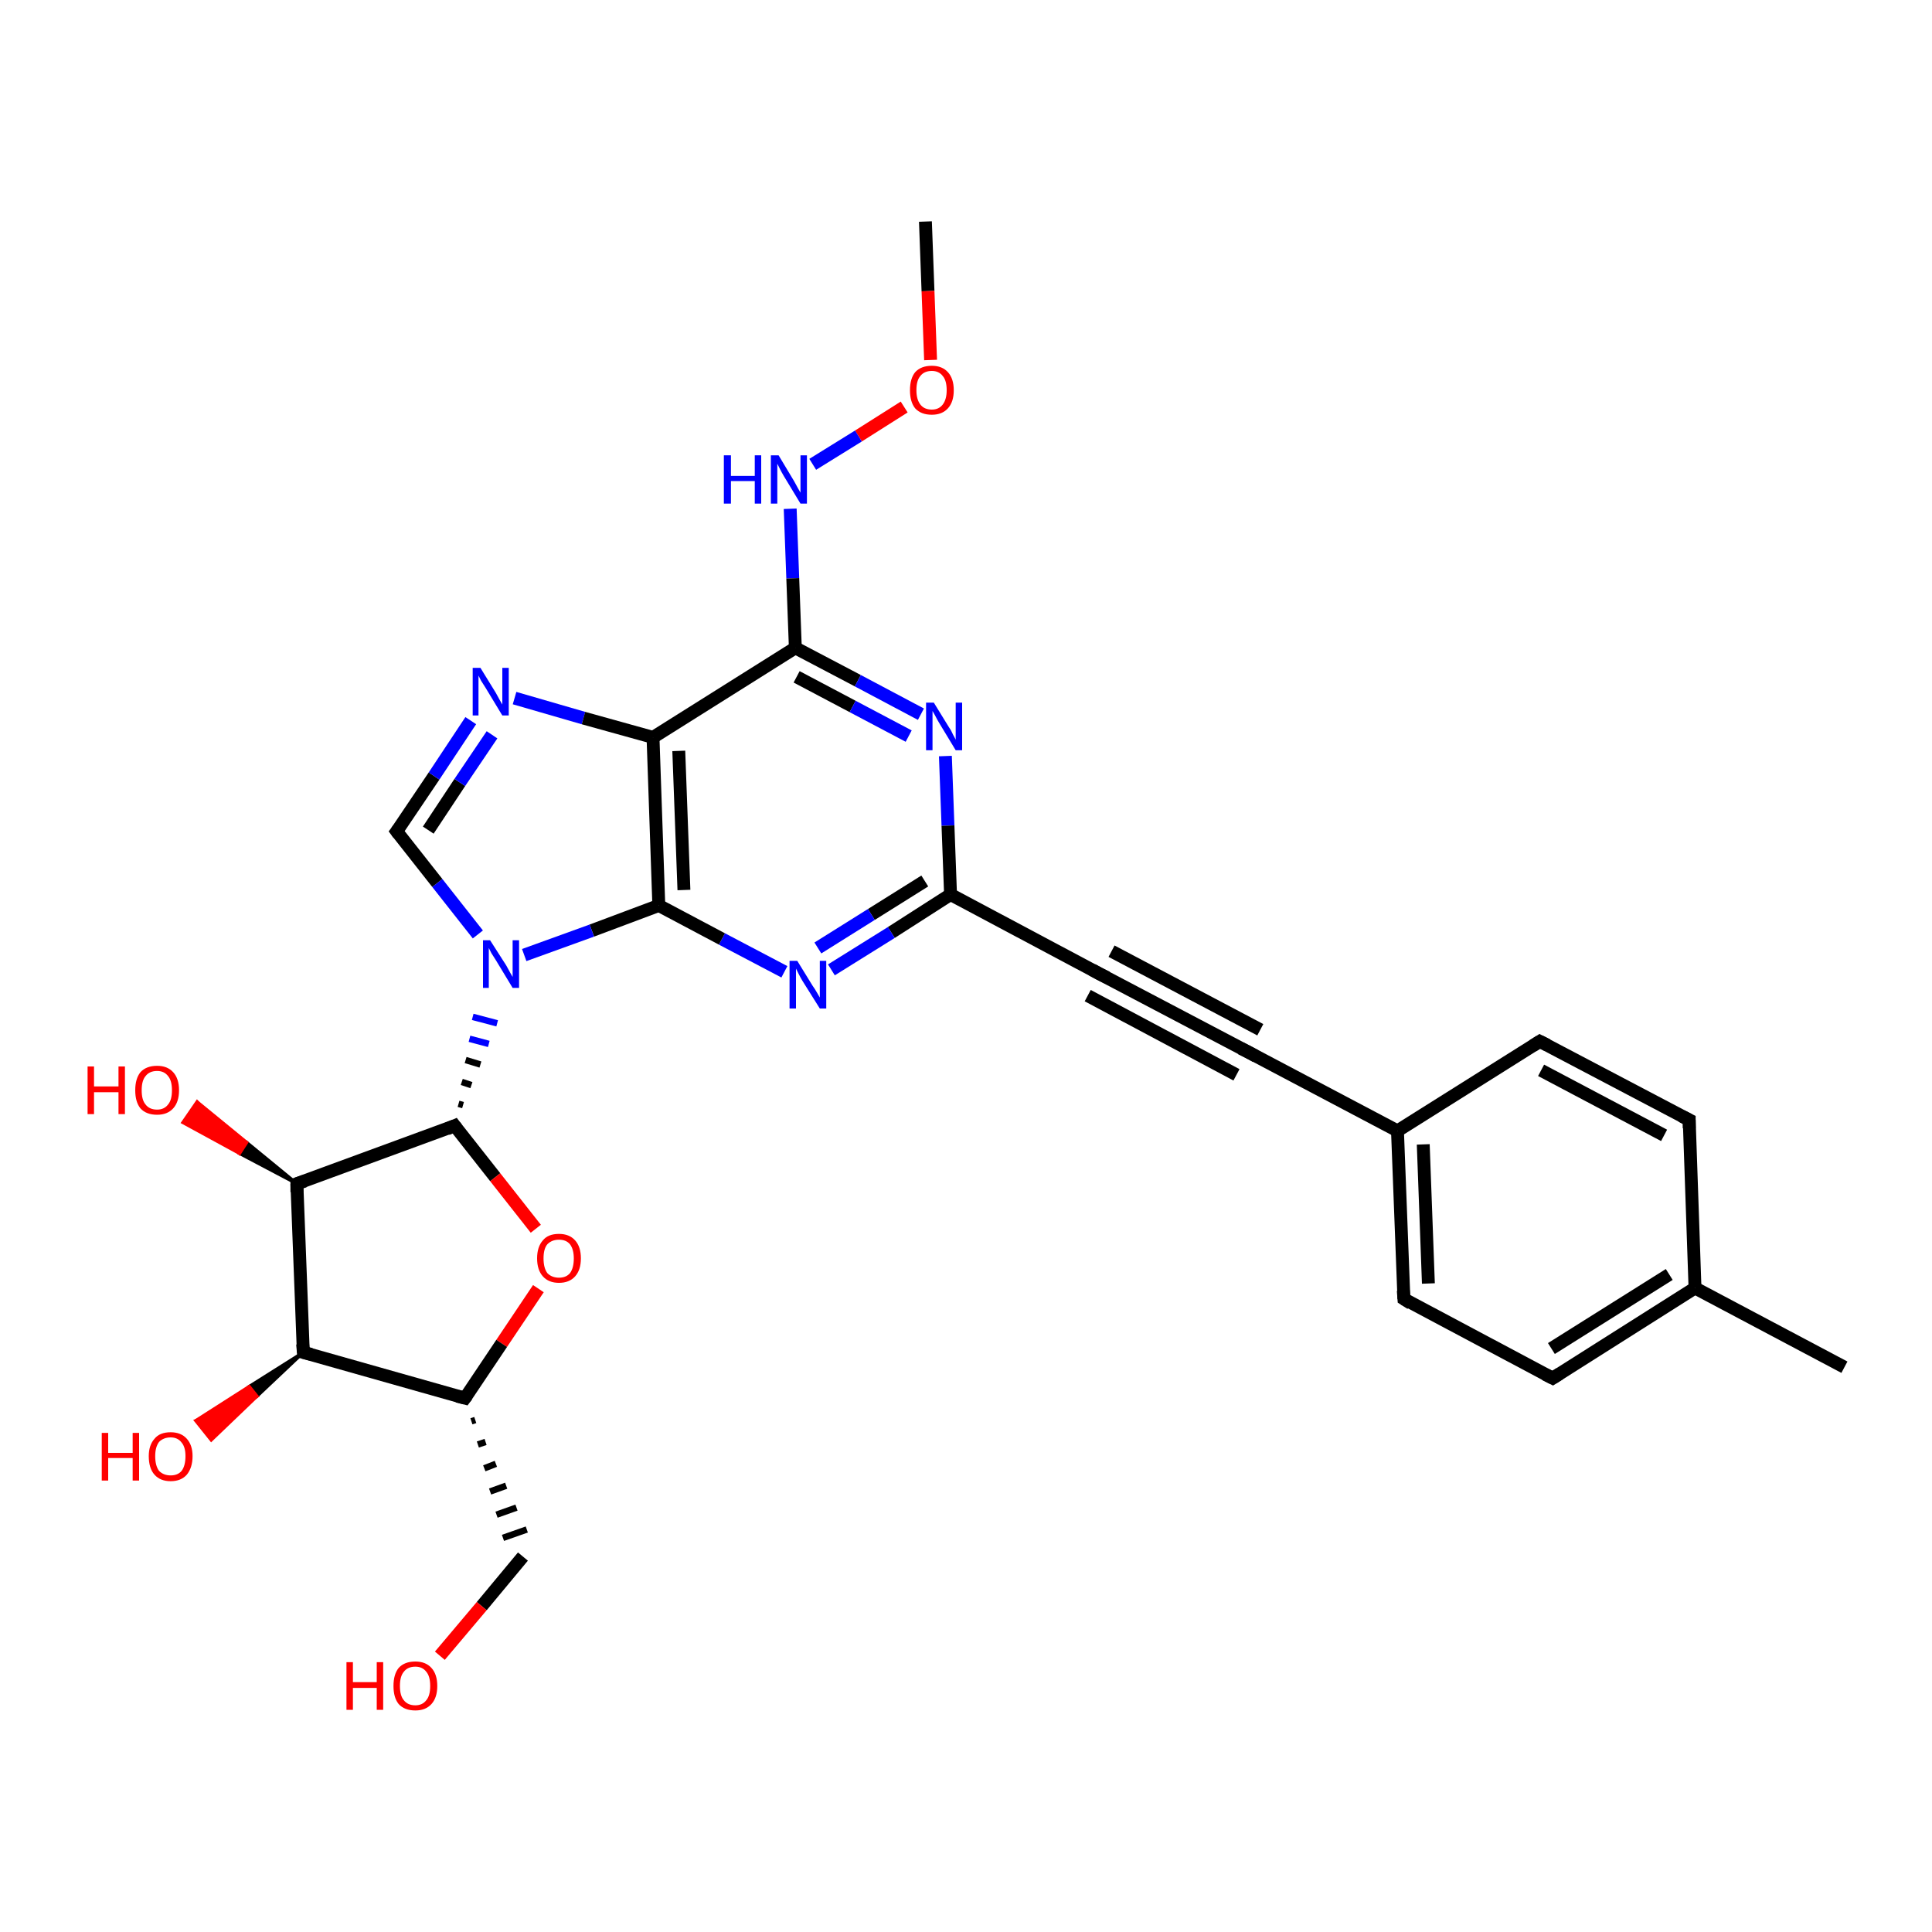 <?xml version='1.0' encoding='iso-8859-1'?>
<svg version='1.1' baseProfile='full'
              xmlns='http://www.w3.org/2000/svg'
                      xmlns:rdkit='http://www.rdkit.org/xml'
                      xmlns:xlink='http://www.w3.org/1999/xlink'
                  xml:space='preserve'
width='300px' height='300px' viewBox='0 0 300 300'>
<!-- END OF HEADER -->
<rect style='opacity:1.0;fill:#FFFFFF;stroke:none' width='300.0' height='300.0' x='0.0' y='0.0'> </rect>
<path class='bond-0 atom-0 atom-1' d='M 143.7,34.4 L 144.1,45.2' style='fill:none;fill-rule:evenodd;stroke:#000000;stroke-width:2.0px;stroke-linecap:butt;stroke-linejoin:miter;stroke-opacity:1' />
<path class='bond-0 atom-0 atom-1' d='M 144.1,45.2 L 144.5,55.9' style='fill:none;fill-rule:evenodd;stroke:#FF0000;stroke-width:2.0px;stroke-linecap:butt;stroke-linejoin:miter;stroke-opacity:1' />
<path class='bond-1 atom-1 atom-2' d='M 140.4,63.2 L 133.3,67.7' style='fill:none;fill-rule:evenodd;stroke:#FF0000;stroke-width:2.0px;stroke-linecap:butt;stroke-linejoin:miter;stroke-opacity:1' />
<path class='bond-1 atom-1 atom-2' d='M 133.3,67.7 L 126.2,72.1' style='fill:none;fill-rule:evenodd;stroke:#0000FF;stroke-width:2.0px;stroke-linecap:butt;stroke-linejoin:miter;stroke-opacity:1' />
<path class='bond-2 atom-2 atom-3' d='M 122.7,79.0 L 123.1,89.8' style='fill:none;fill-rule:evenodd;stroke:#0000FF;stroke-width:2.0px;stroke-linecap:butt;stroke-linejoin:miter;stroke-opacity:1' />
<path class='bond-2 atom-2 atom-3' d='M 123.1,89.8 L 123.5,100.6' style='fill:none;fill-rule:evenodd;stroke:#000000;stroke-width:2.0px;stroke-linecap:butt;stroke-linejoin:miter;stroke-opacity:1' />
<path class='bond-3 atom-3 atom-4' d='M 123.5,100.6 L 133.2,105.7' style='fill:none;fill-rule:evenodd;stroke:#000000;stroke-width:2.0px;stroke-linecap:butt;stroke-linejoin:miter;stroke-opacity:1' />
<path class='bond-3 atom-3 atom-4' d='M 133.2,105.7 L 143.0,110.9' style='fill:none;fill-rule:evenodd;stroke:#0000FF;stroke-width:2.0px;stroke-linecap:butt;stroke-linejoin:miter;stroke-opacity:1' />
<path class='bond-3 atom-3 atom-4' d='M 123.7,105.1 L 132.4,109.7' style='fill:none;fill-rule:evenodd;stroke:#000000;stroke-width:2.0px;stroke-linecap:butt;stroke-linejoin:miter;stroke-opacity:1' />
<path class='bond-3 atom-3 atom-4' d='M 132.4,109.7 L 141.1,114.3' style='fill:none;fill-rule:evenodd;stroke:#0000FF;stroke-width:2.0px;stroke-linecap:butt;stroke-linejoin:miter;stroke-opacity:1' />
<path class='bond-4 atom-4 atom-5' d='M 146.8,117.4 L 147.2,128.2' style='fill:none;fill-rule:evenodd;stroke:#0000FF;stroke-width:2.0px;stroke-linecap:butt;stroke-linejoin:miter;stroke-opacity:1' />
<path class='bond-4 atom-4 atom-5' d='M 147.2,128.2 L 147.6,138.9' style='fill:none;fill-rule:evenodd;stroke:#000000;stroke-width:2.0px;stroke-linecap:butt;stroke-linejoin:miter;stroke-opacity:1' />
<path class='bond-5 atom-5 atom-6' d='M 147.6,138.9 L 138.4,144.8' style='fill:none;fill-rule:evenodd;stroke:#000000;stroke-width:2.0px;stroke-linecap:butt;stroke-linejoin:miter;stroke-opacity:1' />
<path class='bond-5 atom-5 atom-6' d='M 138.4,144.8 L 129.1,150.6' style='fill:none;fill-rule:evenodd;stroke:#0000FF;stroke-width:2.0px;stroke-linecap:butt;stroke-linejoin:miter;stroke-opacity:1' />
<path class='bond-5 atom-5 atom-6' d='M 143.6,136.8 L 135.3,142.0' style='fill:none;fill-rule:evenodd;stroke:#000000;stroke-width:2.0px;stroke-linecap:butt;stroke-linejoin:miter;stroke-opacity:1' />
<path class='bond-5 atom-5 atom-6' d='M 135.3,142.0 L 127.0,147.2' style='fill:none;fill-rule:evenodd;stroke:#0000FF;stroke-width:2.0px;stroke-linecap:butt;stroke-linejoin:miter;stroke-opacity:1' />
<path class='bond-6 atom-6 atom-7' d='M 121.8,150.9 L 112.1,145.8' style='fill:none;fill-rule:evenodd;stroke:#0000FF;stroke-width:2.0px;stroke-linecap:butt;stroke-linejoin:miter;stroke-opacity:1' />
<path class='bond-6 atom-6 atom-7' d='M 112.1,145.8 L 102.3,140.6' style='fill:none;fill-rule:evenodd;stroke:#000000;stroke-width:2.0px;stroke-linecap:butt;stroke-linejoin:miter;stroke-opacity:1' />
<path class='bond-7 atom-7 atom-8' d='M 102.3,140.6 L 91.9,144.5' style='fill:none;fill-rule:evenodd;stroke:#000000;stroke-width:2.0px;stroke-linecap:butt;stroke-linejoin:miter;stroke-opacity:1' />
<path class='bond-7 atom-7 atom-8' d='M 91.9,144.5 L 81.4,148.3' style='fill:none;fill-rule:evenodd;stroke:#0000FF;stroke-width:2.0px;stroke-linecap:butt;stroke-linejoin:miter;stroke-opacity:1' />
<path class='bond-8 atom-8 atom-9' d='M 74.2,145.1 L 67.9,137.1' style='fill:none;fill-rule:evenodd;stroke:#0000FF;stroke-width:2.0px;stroke-linecap:butt;stroke-linejoin:miter;stroke-opacity:1' />
<path class='bond-8 atom-8 atom-9' d='M 67.9,137.1 L 61.6,129.1' style='fill:none;fill-rule:evenodd;stroke:#000000;stroke-width:2.0px;stroke-linecap:butt;stroke-linejoin:miter;stroke-opacity:1' />
<path class='bond-9 atom-9 atom-10' d='M 61.6,129.1 L 67.4,120.5' style='fill:none;fill-rule:evenodd;stroke:#000000;stroke-width:2.0px;stroke-linecap:butt;stroke-linejoin:miter;stroke-opacity:1' />
<path class='bond-9 atom-9 atom-10' d='M 67.4,120.5 L 73.1,111.9' style='fill:none;fill-rule:evenodd;stroke:#0000FF;stroke-width:2.0px;stroke-linecap:butt;stroke-linejoin:miter;stroke-opacity:1' />
<path class='bond-9 atom-9 atom-10' d='M 66.5,128.9 L 71.4,121.5' style='fill:none;fill-rule:evenodd;stroke:#000000;stroke-width:2.0px;stroke-linecap:butt;stroke-linejoin:miter;stroke-opacity:1' />
<path class='bond-9 atom-9 atom-10' d='M 71.4,121.5 L 76.4,114.1' style='fill:none;fill-rule:evenodd;stroke:#0000FF;stroke-width:2.0px;stroke-linecap:butt;stroke-linejoin:miter;stroke-opacity:1' />
<path class='bond-10 atom-10 atom-11' d='M 79.9,108.4 L 90.6,111.5' style='fill:none;fill-rule:evenodd;stroke:#0000FF;stroke-width:2.0px;stroke-linecap:butt;stroke-linejoin:miter;stroke-opacity:1' />
<path class='bond-10 atom-10 atom-11' d='M 90.6,111.5 L 101.4,114.5' style='fill:none;fill-rule:evenodd;stroke:#000000;stroke-width:2.0px;stroke-linecap:butt;stroke-linejoin:miter;stroke-opacity:1' />
<path class='bond-11 atom-12 atom-8' d='M 71.9,171.6 L 71.2,171.4' style='fill:none;fill-rule:evenodd;stroke:#000000;stroke-width:1.0px;stroke-linecap:butt;stroke-linejoin:miter;stroke-opacity:1' />
<path class='bond-11 atom-12 atom-8' d='M 73.2,168.5 L 71.7,168.0' style='fill:none;fill-rule:evenodd;stroke:#000000;stroke-width:1.0px;stroke-linecap:butt;stroke-linejoin:miter;stroke-opacity:1' />
<path class='bond-11 atom-12 atom-8' d='M 74.6,165.3 L 72.3,164.6' style='fill:none;fill-rule:evenodd;stroke:#000000;stroke-width:1.0px;stroke-linecap:butt;stroke-linejoin:miter;stroke-opacity:1' />
<path class='bond-11 atom-12 atom-8' d='M 75.9,162.1 L 72.9,161.3' style='fill:none;fill-rule:evenodd;stroke:#0000FF;stroke-width:1.0px;stroke-linecap:butt;stroke-linejoin:miter;stroke-opacity:1' />
<path class='bond-11 atom-12 atom-8' d='M 77.2,158.9 L 73.4,157.9' style='fill:none;fill-rule:evenodd;stroke:#0000FF;stroke-width:1.0px;stroke-linecap:butt;stroke-linejoin:miter;stroke-opacity:1' />
<path class='bond-12 atom-12 atom-13' d='M 70.6,174.8 L 76.9,182.8' style='fill:none;fill-rule:evenodd;stroke:#000000;stroke-width:2.0px;stroke-linecap:butt;stroke-linejoin:miter;stroke-opacity:1' />
<path class='bond-12 atom-12 atom-13' d='M 76.9,182.8 L 83.2,190.8' style='fill:none;fill-rule:evenodd;stroke:#FF0000;stroke-width:2.0px;stroke-linecap:butt;stroke-linejoin:miter;stroke-opacity:1' />
<path class='bond-13 atom-13 atom-14' d='M 83.6,200.1 L 77.9,208.6' style='fill:none;fill-rule:evenodd;stroke:#FF0000;stroke-width:2.0px;stroke-linecap:butt;stroke-linejoin:miter;stroke-opacity:1' />
<path class='bond-13 atom-13 atom-14' d='M 77.9,208.6 L 72.2,217.1' style='fill:none;fill-rule:evenodd;stroke:#000000;stroke-width:2.0px;stroke-linecap:butt;stroke-linejoin:miter;stroke-opacity:1' />
<path class='bond-14 atom-14 atom-15' d='M 73.2,220.7 L 73.8,220.5' style='fill:none;fill-rule:evenodd;stroke:#000000;stroke-width:1.0px;stroke-linecap:butt;stroke-linejoin:miter;stroke-opacity:1' />
<path class='bond-14 atom-14 atom-15' d='M 74.2,224.3 L 75.4,223.9' style='fill:none;fill-rule:evenodd;stroke:#000000;stroke-width:1.0px;stroke-linecap:butt;stroke-linejoin:miter;stroke-opacity:1' />
<path class='bond-14 atom-14 atom-15' d='M 75.2,228.0 L 77.0,227.3' style='fill:none;fill-rule:evenodd;stroke:#000000;stroke-width:1.0px;stroke-linecap:butt;stroke-linejoin:miter;stroke-opacity:1' />
<path class='bond-14 atom-14 atom-15' d='M 76.1,231.6 L 78.6,230.7' style='fill:none;fill-rule:evenodd;stroke:#000000;stroke-width:1.0px;stroke-linecap:butt;stroke-linejoin:miter;stroke-opacity:1' />
<path class='bond-14 atom-14 atom-15' d='M 77.1,235.2 L 80.2,234.1' style='fill:none;fill-rule:evenodd;stroke:#000000;stroke-width:1.0px;stroke-linecap:butt;stroke-linejoin:miter;stroke-opacity:1' />
<path class='bond-14 atom-14 atom-15' d='M 78.1,238.8 L 81.8,237.5' style='fill:none;fill-rule:evenodd;stroke:#000000;stroke-width:1.0px;stroke-linecap:butt;stroke-linejoin:miter;stroke-opacity:1' />
<path class='bond-15 atom-15 atom-16' d='M 81.2,241.7 L 74.8,249.4' style='fill:none;fill-rule:evenodd;stroke:#000000;stroke-width:2.0px;stroke-linecap:butt;stroke-linejoin:miter;stroke-opacity:1' />
<path class='bond-15 atom-15 atom-16' d='M 74.8,249.4 L 68.3,257.1' style='fill:none;fill-rule:evenodd;stroke:#FF0000;stroke-width:2.0px;stroke-linecap:butt;stroke-linejoin:miter;stroke-opacity:1' />
<path class='bond-16 atom-14 atom-17' d='M 72.2,217.1 L 47.1,210.0' style='fill:none;fill-rule:evenodd;stroke:#000000;stroke-width:2.0px;stroke-linecap:butt;stroke-linejoin:miter;stroke-opacity:1' />
<path class='bond-17 atom-17 atom-18' d='M 47.1,210.0 L 39.9,216.8 L 38.7,215.3 Z' style='fill:#000000;fill-rule:evenodd;fill-opacity:1;stroke:#000000;stroke-width:0.5px;stroke-linecap:butt;stroke-linejoin:miter;stroke-opacity:1;' />
<path class='bond-17 atom-17 atom-18' d='M 39.9,216.8 L 30.4,220.6 L 32.8,223.6 Z' style='fill:#FF0000;fill-rule:evenodd;fill-opacity:1;stroke:#FF0000;stroke-width:0.5px;stroke-linecap:butt;stroke-linejoin:miter;stroke-opacity:1;' />
<path class='bond-17 atom-17 atom-18' d='M 39.9,216.8 L 38.7,215.3 L 30.4,220.6 Z' style='fill:#FF0000;fill-rule:evenodd;fill-opacity:1;stroke:#FF0000;stroke-width:0.5px;stroke-linecap:butt;stroke-linejoin:miter;stroke-opacity:1;' />
<path class='bond-18 atom-17 atom-19' d='M 47.1,210.0 L 46.1,183.8' style='fill:none;fill-rule:evenodd;stroke:#000000;stroke-width:2.0px;stroke-linecap:butt;stroke-linejoin:miter;stroke-opacity:1' />
<path class='bond-19 atom-19 atom-20' d='M 46.1,183.8 L 37.2,179.1 L 38.3,177.4 Z' style='fill:#000000;fill-rule:evenodd;fill-opacity:1;stroke:#000000;stroke-width:0.5px;stroke-linecap:butt;stroke-linejoin:miter;stroke-opacity:1;' />
<path class='bond-19 atom-19 atom-20' d='M 37.2,179.1 L 30.6,171.1 L 28.4,174.3 Z' style='fill:#FF0000;fill-rule:evenodd;fill-opacity:1;stroke:#FF0000;stroke-width:0.5px;stroke-linecap:butt;stroke-linejoin:miter;stroke-opacity:1;' />
<path class='bond-19 atom-19 atom-20' d='M 37.2,179.1 L 38.3,177.4 L 30.6,171.1 Z' style='fill:#FF0000;fill-rule:evenodd;fill-opacity:1;stroke:#FF0000;stroke-width:0.5px;stroke-linecap:butt;stroke-linejoin:miter;stroke-opacity:1;' />
<path class='bond-20 atom-5 atom-21' d='M 147.6,138.9 L 170.7,151.2' style='fill:none;fill-rule:evenodd;stroke:#000000;stroke-width:2.0px;stroke-linecap:butt;stroke-linejoin:miter;stroke-opacity:1' />
<path class='bond-21 atom-21 atom-22' d='M 170.7,151.2 L 193.9,163.4' style='fill:none;fill-rule:evenodd;stroke:#000000;stroke-width:2.0px;stroke-linecap:butt;stroke-linejoin:miter;stroke-opacity:1' />
<path class='bond-21 atom-21 atom-22' d='M 172.6,147.7 L 195.7,159.9' style='fill:none;fill-rule:evenodd;stroke:#000000;stroke-width:2.0px;stroke-linecap:butt;stroke-linejoin:miter;stroke-opacity:1' />
<path class='bond-21 atom-21 atom-22' d='M 168.9,154.6 L 192.0,166.9' style='fill:none;fill-rule:evenodd;stroke:#000000;stroke-width:2.0px;stroke-linecap:butt;stroke-linejoin:miter;stroke-opacity:1' />
<path class='bond-22 atom-22 atom-23' d='M 193.9,163.4 L 217.0,175.6' style='fill:none;fill-rule:evenodd;stroke:#000000;stroke-width:2.0px;stroke-linecap:butt;stroke-linejoin:miter;stroke-opacity:1' />
<path class='bond-23 atom-23 atom-24' d='M 217.0,175.6 L 218.0,201.7' style='fill:none;fill-rule:evenodd;stroke:#000000;stroke-width:2.0px;stroke-linecap:butt;stroke-linejoin:miter;stroke-opacity:1' />
<path class='bond-23 atom-23 atom-24' d='M 221.0,177.7 L 221.8,199.3' style='fill:none;fill-rule:evenodd;stroke:#000000;stroke-width:2.0px;stroke-linecap:butt;stroke-linejoin:miter;stroke-opacity:1' />
<path class='bond-24 atom-24 atom-25' d='M 218.0,201.7 L 241.1,214.0' style='fill:none;fill-rule:evenodd;stroke:#000000;stroke-width:2.0px;stroke-linecap:butt;stroke-linejoin:miter;stroke-opacity:1' />
<path class='bond-25 atom-25 atom-26' d='M 241.1,214.0 L 263.2,200.0' style='fill:none;fill-rule:evenodd;stroke:#000000;stroke-width:2.0px;stroke-linecap:butt;stroke-linejoin:miter;stroke-opacity:1' />
<path class='bond-25 atom-25 atom-26' d='M 240.9,209.4 L 259.2,197.9' style='fill:none;fill-rule:evenodd;stroke:#000000;stroke-width:2.0px;stroke-linecap:butt;stroke-linejoin:miter;stroke-opacity:1' />
<path class='bond-26 atom-26 atom-27' d='M 263.2,200.0 L 286.4,212.3' style='fill:none;fill-rule:evenodd;stroke:#000000;stroke-width:2.0px;stroke-linecap:butt;stroke-linejoin:miter;stroke-opacity:1' />
<path class='bond-27 atom-26 atom-28' d='M 263.2,200.0 L 262.3,173.9' style='fill:none;fill-rule:evenodd;stroke:#000000;stroke-width:2.0px;stroke-linecap:butt;stroke-linejoin:miter;stroke-opacity:1' />
<path class='bond-28 atom-28 atom-29' d='M 262.3,173.9 L 239.1,161.7' style='fill:none;fill-rule:evenodd;stroke:#000000;stroke-width:2.0px;stroke-linecap:butt;stroke-linejoin:miter;stroke-opacity:1' />
<path class='bond-28 atom-28 atom-29' d='M 258.4,176.3 L 239.3,166.2' style='fill:none;fill-rule:evenodd;stroke:#000000;stroke-width:2.0px;stroke-linecap:butt;stroke-linejoin:miter;stroke-opacity:1' />
<path class='bond-29 atom-11 atom-3' d='M 101.4,114.5 L 123.5,100.6' style='fill:none;fill-rule:evenodd;stroke:#000000;stroke-width:2.0px;stroke-linecap:butt;stroke-linejoin:miter;stroke-opacity:1' />
<path class='bond-30 atom-19 atom-12' d='M 46.1,183.8 L 70.6,174.8' style='fill:none;fill-rule:evenodd;stroke:#000000;stroke-width:2.0px;stroke-linecap:butt;stroke-linejoin:miter;stroke-opacity:1' />
<path class='bond-31 atom-29 atom-23' d='M 239.1,161.7 L 217.0,175.6' style='fill:none;fill-rule:evenodd;stroke:#000000;stroke-width:2.0px;stroke-linecap:butt;stroke-linejoin:miter;stroke-opacity:1' />
<path class='bond-32 atom-11 atom-7' d='M 101.4,114.5 L 102.3,140.6' style='fill:none;fill-rule:evenodd;stroke:#000000;stroke-width:2.0px;stroke-linecap:butt;stroke-linejoin:miter;stroke-opacity:1' />
<path class='bond-32 atom-11 atom-7' d='M 105.4,116.6 L 106.2,138.2' style='fill:none;fill-rule:evenodd;stroke:#000000;stroke-width:2.0px;stroke-linecap:butt;stroke-linejoin:miter;stroke-opacity:1' />
<path d='M 61.9,129.5 L 61.6,129.1 L 61.9,128.7' style='fill:none;stroke:#000000;stroke-width:2.0px;stroke-linecap:butt;stroke-linejoin:miter;stroke-opacity:1;' />
<path d='M 70.9,175.2 L 70.6,174.8 L 69.4,175.3' style='fill:none;stroke:#000000;stroke-width:2.0px;stroke-linecap:butt;stroke-linejoin:miter;stroke-opacity:1;' />
<path d='M 72.5,216.7 L 72.2,217.1 L 71.0,216.8' style='fill:none;stroke:#000000;stroke-width:2.0px;stroke-linecap:butt;stroke-linejoin:miter;stroke-opacity:1;' />
<path d='M 48.3,210.3 L 47.1,210.0 L 47.0,208.7' style='fill:none;stroke:#000000;stroke-width:2.0px;stroke-linecap:butt;stroke-linejoin:miter;stroke-opacity:1;' />
<path d='M 46.1,185.1 L 46.1,183.8 L 47.3,183.4' style='fill:none;stroke:#000000;stroke-width:2.0px;stroke-linecap:butt;stroke-linejoin:miter;stroke-opacity:1;' />
<path d='M 169.6,150.6 L 170.7,151.2 L 171.9,151.8' style='fill:none;stroke:#000000;stroke-width:2.0px;stroke-linecap:butt;stroke-linejoin:miter;stroke-opacity:1;' />
<path d='M 192.7,162.8 L 193.9,163.4 L 195.0,164.0' style='fill:none;stroke:#000000;stroke-width:2.0px;stroke-linecap:butt;stroke-linejoin:miter;stroke-opacity:1;' />
<path d='M 217.9,200.4 L 218.0,201.7 L 219.1,202.4' style='fill:none;stroke:#000000;stroke-width:2.0px;stroke-linecap:butt;stroke-linejoin:miter;stroke-opacity:1;' />
<path d='M 239.9,213.4 L 241.1,214.0 L 242.2,213.3' style='fill:none;stroke:#000000;stroke-width:2.0px;stroke-linecap:butt;stroke-linejoin:miter;stroke-opacity:1;' />
<path d='M 262.3,175.2 L 262.3,173.9 L 261.1,173.3' style='fill:none;stroke:#000000;stroke-width:2.0px;stroke-linecap:butt;stroke-linejoin:miter;stroke-opacity:1;' />
<path d='M 240.3,162.3 L 239.1,161.7 L 238.0,162.4' style='fill:none;stroke:#000000;stroke-width:2.0px;stroke-linecap:butt;stroke-linejoin:miter;stroke-opacity:1;' />
<path class='atom-1' d='M 141.3 60.6
Q 141.3 58.8, 142.1 57.8
Q 143.0 56.8, 144.7 56.8
Q 146.3 56.8, 147.2 57.8
Q 148.1 58.8, 148.1 60.6
Q 148.1 62.4, 147.2 63.4
Q 146.3 64.4, 144.7 64.4
Q 143.0 64.4, 142.1 63.4
Q 141.3 62.4, 141.3 60.6
M 144.7 63.6
Q 145.8 63.6, 146.4 62.8
Q 147.0 62.0, 147.0 60.6
Q 147.0 59.1, 146.4 58.4
Q 145.8 57.6, 144.7 57.6
Q 143.5 57.6, 142.9 58.4
Q 142.3 59.1, 142.3 60.6
Q 142.3 62.0, 142.9 62.8
Q 143.5 63.6, 144.7 63.6
' fill='#FF0000'/>
<path class='atom-2' d='M 112.4 70.7
L 113.5 70.7
L 113.5 73.9
L 117.2 73.9
L 117.2 70.7
L 118.2 70.7
L 118.2 78.2
L 117.2 78.2
L 117.2 74.7
L 113.5 74.7
L 113.5 78.2
L 112.4 78.2
L 112.4 70.7
' fill='#0000FF'/>
<path class='atom-2' d='M 120.9 70.7
L 123.3 74.7
Q 123.5 75.1, 123.9 75.8
Q 124.3 76.5, 124.3 76.5
L 124.3 70.7
L 125.3 70.7
L 125.3 78.2
L 124.3 78.2
L 121.7 73.9
Q 121.4 73.4, 121.1 72.8
Q 120.8 72.2, 120.7 72.0
L 120.7 78.2
L 119.7 78.2
L 119.7 70.7
L 120.9 70.7
' fill='#0000FF'/>
<path class='atom-4' d='M 145.0 109.1
L 147.4 113.0
Q 147.7 113.4, 148.0 114.1
Q 148.4 114.8, 148.4 114.9
L 148.4 109.1
L 149.4 109.1
L 149.4 116.5
L 148.4 116.5
L 145.8 112.2
Q 145.5 111.7, 145.2 111.1
Q 144.9 110.6, 144.8 110.4
L 144.8 116.5
L 143.8 116.5
L 143.8 109.1
L 145.0 109.1
' fill='#0000FF'/>
<path class='atom-6' d='M 123.8 149.2
L 126.2 153.1
Q 126.5 153.5, 126.9 154.2
Q 127.3 154.9, 127.3 154.9
L 127.3 149.2
L 128.3 149.2
L 128.3 156.6
L 127.3 156.6
L 124.6 152.3
Q 124.3 151.8, 124.0 151.2
Q 123.7 150.6, 123.6 150.4
L 123.6 156.6
L 122.6 156.6
L 122.6 149.2
L 123.8 149.2
' fill='#0000FF'/>
<path class='atom-8' d='M 76.1 146.0
L 78.6 149.9
Q 78.8 150.3, 79.2 151.0
Q 79.6 151.7, 79.6 151.7
L 79.6 146.0
L 80.6 146.0
L 80.6 153.4
L 79.6 153.4
L 77.0 149.1
Q 76.7 148.6, 76.3 148.0
Q 76.0 147.4, 75.9 147.2
L 75.9 153.4
L 75.0 153.4
L 75.0 146.0
L 76.1 146.0
' fill='#0000FF'/>
<path class='atom-10' d='M 74.6 103.7
L 77.0 107.6
Q 77.2 108.0, 77.6 108.7
Q 78.0 109.4, 78.0 109.4
L 78.0 103.7
L 79.0 103.7
L 79.0 111.1
L 78.0 111.1
L 75.4 106.8
Q 75.1 106.3, 74.7 105.7
Q 74.4 105.1, 74.3 104.9
L 74.3 111.1
L 73.4 111.1
L 73.4 103.7
L 74.6 103.7
' fill='#0000FF'/>
<path class='atom-13' d='M 83.4 195.4
Q 83.4 193.6, 84.3 192.6
Q 85.1 191.6, 86.8 191.6
Q 88.4 191.6, 89.3 192.6
Q 90.2 193.6, 90.2 195.4
Q 90.2 197.2, 89.3 198.2
Q 88.4 199.2, 86.8 199.2
Q 85.2 199.2, 84.3 198.2
Q 83.4 197.2, 83.4 195.4
M 86.8 198.4
Q 87.9 198.4, 88.5 197.7
Q 89.1 196.9, 89.1 195.4
Q 89.1 194.0, 88.5 193.2
Q 87.9 192.5, 86.8 192.5
Q 85.7 192.5, 85.0 193.2
Q 84.4 193.9, 84.4 195.4
Q 84.4 196.9, 85.0 197.7
Q 85.7 198.4, 86.8 198.4
' fill='#FF0000'/>
<path class='atom-16' d='M 53.8 258.1
L 54.8 258.1
L 54.8 261.2
L 58.5 261.2
L 58.5 258.1
L 59.5 258.1
L 59.5 265.5
L 58.5 265.5
L 58.5 262.1
L 54.8 262.1
L 54.8 265.5
L 53.8 265.5
L 53.8 258.1
' fill='#FF0000'/>
<path class='atom-16' d='M 61.1 261.8
Q 61.1 260.0, 61.9 259.0
Q 62.8 258.0, 64.5 258.0
Q 66.1 258.0, 67.0 259.0
Q 67.9 260.0, 67.9 261.8
Q 67.9 263.6, 67.0 264.6
Q 66.1 265.6, 64.5 265.6
Q 62.8 265.6, 61.9 264.6
Q 61.1 263.6, 61.1 261.8
M 64.5 264.8
Q 65.6 264.8, 66.2 264.0
Q 66.8 263.3, 66.8 261.8
Q 66.8 260.3, 66.2 259.6
Q 65.6 258.8, 64.5 258.8
Q 63.3 258.8, 62.7 259.6
Q 62.1 260.3, 62.1 261.8
Q 62.1 263.3, 62.7 264.0
Q 63.3 264.8, 64.5 264.8
' fill='#FF0000'/>
<path class='atom-18' d='M 15.8 222.5
L 16.8 222.5
L 16.8 225.6
L 20.6 225.6
L 20.6 222.5
L 21.6 222.5
L 21.6 229.9
L 20.6 229.9
L 20.6 226.4
L 16.8 226.4
L 16.8 229.9
L 15.8 229.9
L 15.8 222.5
' fill='#FF0000'/>
<path class='atom-18' d='M 23.1 226.1
Q 23.1 224.4, 24.0 223.4
Q 24.8 222.4, 26.5 222.4
Q 28.1 222.4, 29.0 223.4
Q 29.9 224.4, 29.9 226.1
Q 29.9 227.9, 29.0 229.0
Q 28.1 230.0, 26.5 230.0
Q 24.9 230.0, 24.0 229.0
Q 23.1 228.0, 23.1 226.1
M 26.5 229.1
Q 27.6 229.1, 28.2 228.4
Q 28.8 227.6, 28.8 226.1
Q 28.8 224.7, 28.2 224.0
Q 27.6 223.2, 26.5 223.2
Q 25.4 223.2, 24.7 223.9
Q 24.1 224.7, 24.1 226.1
Q 24.1 227.6, 24.7 228.4
Q 25.4 229.1, 26.5 229.1
' fill='#FF0000'/>
<path class='atom-20' d='M 13.6 165.6
L 14.6 165.6
L 14.6 168.7
L 18.4 168.7
L 18.4 165.6
L 19.4 165.6
L 19.4 173.0
L 18.4 173.0
L 18.4 169.6
L 14.6 169.6
L 14.6 173.0
L 13.6 173.0
L 13.6 165.6
' fill='#FF0000'/>
<path class='atom-20' d='M 21.0 169.3
Q 21.0 167.5, 21.8 166.5
Q 22.7 165.5, 24.4 165.5
Q 26.0 165.5, 26.9 166.5
Q 27.8 167.5, 27.8 169.3
Q 27.8 171.1, 26.9 172.1
Q 26.0 173.1, 24.4 173.1
Q 22.7 173.1, 21.8 172.1
Q 21.0 171.1, 21.0 169.3
M 24.4 172.3
Q 25.5 172.3, 26.1 171.5
Q 26.7 170.8, 26.7 169.3
Q 26.7 167.8, 26.1 167.1
Q 25.5 166.3, 24.4 166.3
Q 23.2 166.3, 22.6 167.1
Q 22.0 167.8, 22.0 169.3
Q 22.0 170.8, 22.6 171.5
Q 23.2 172.3, 24.4 172.3
' fill='#FF0000'/>
</svg>
